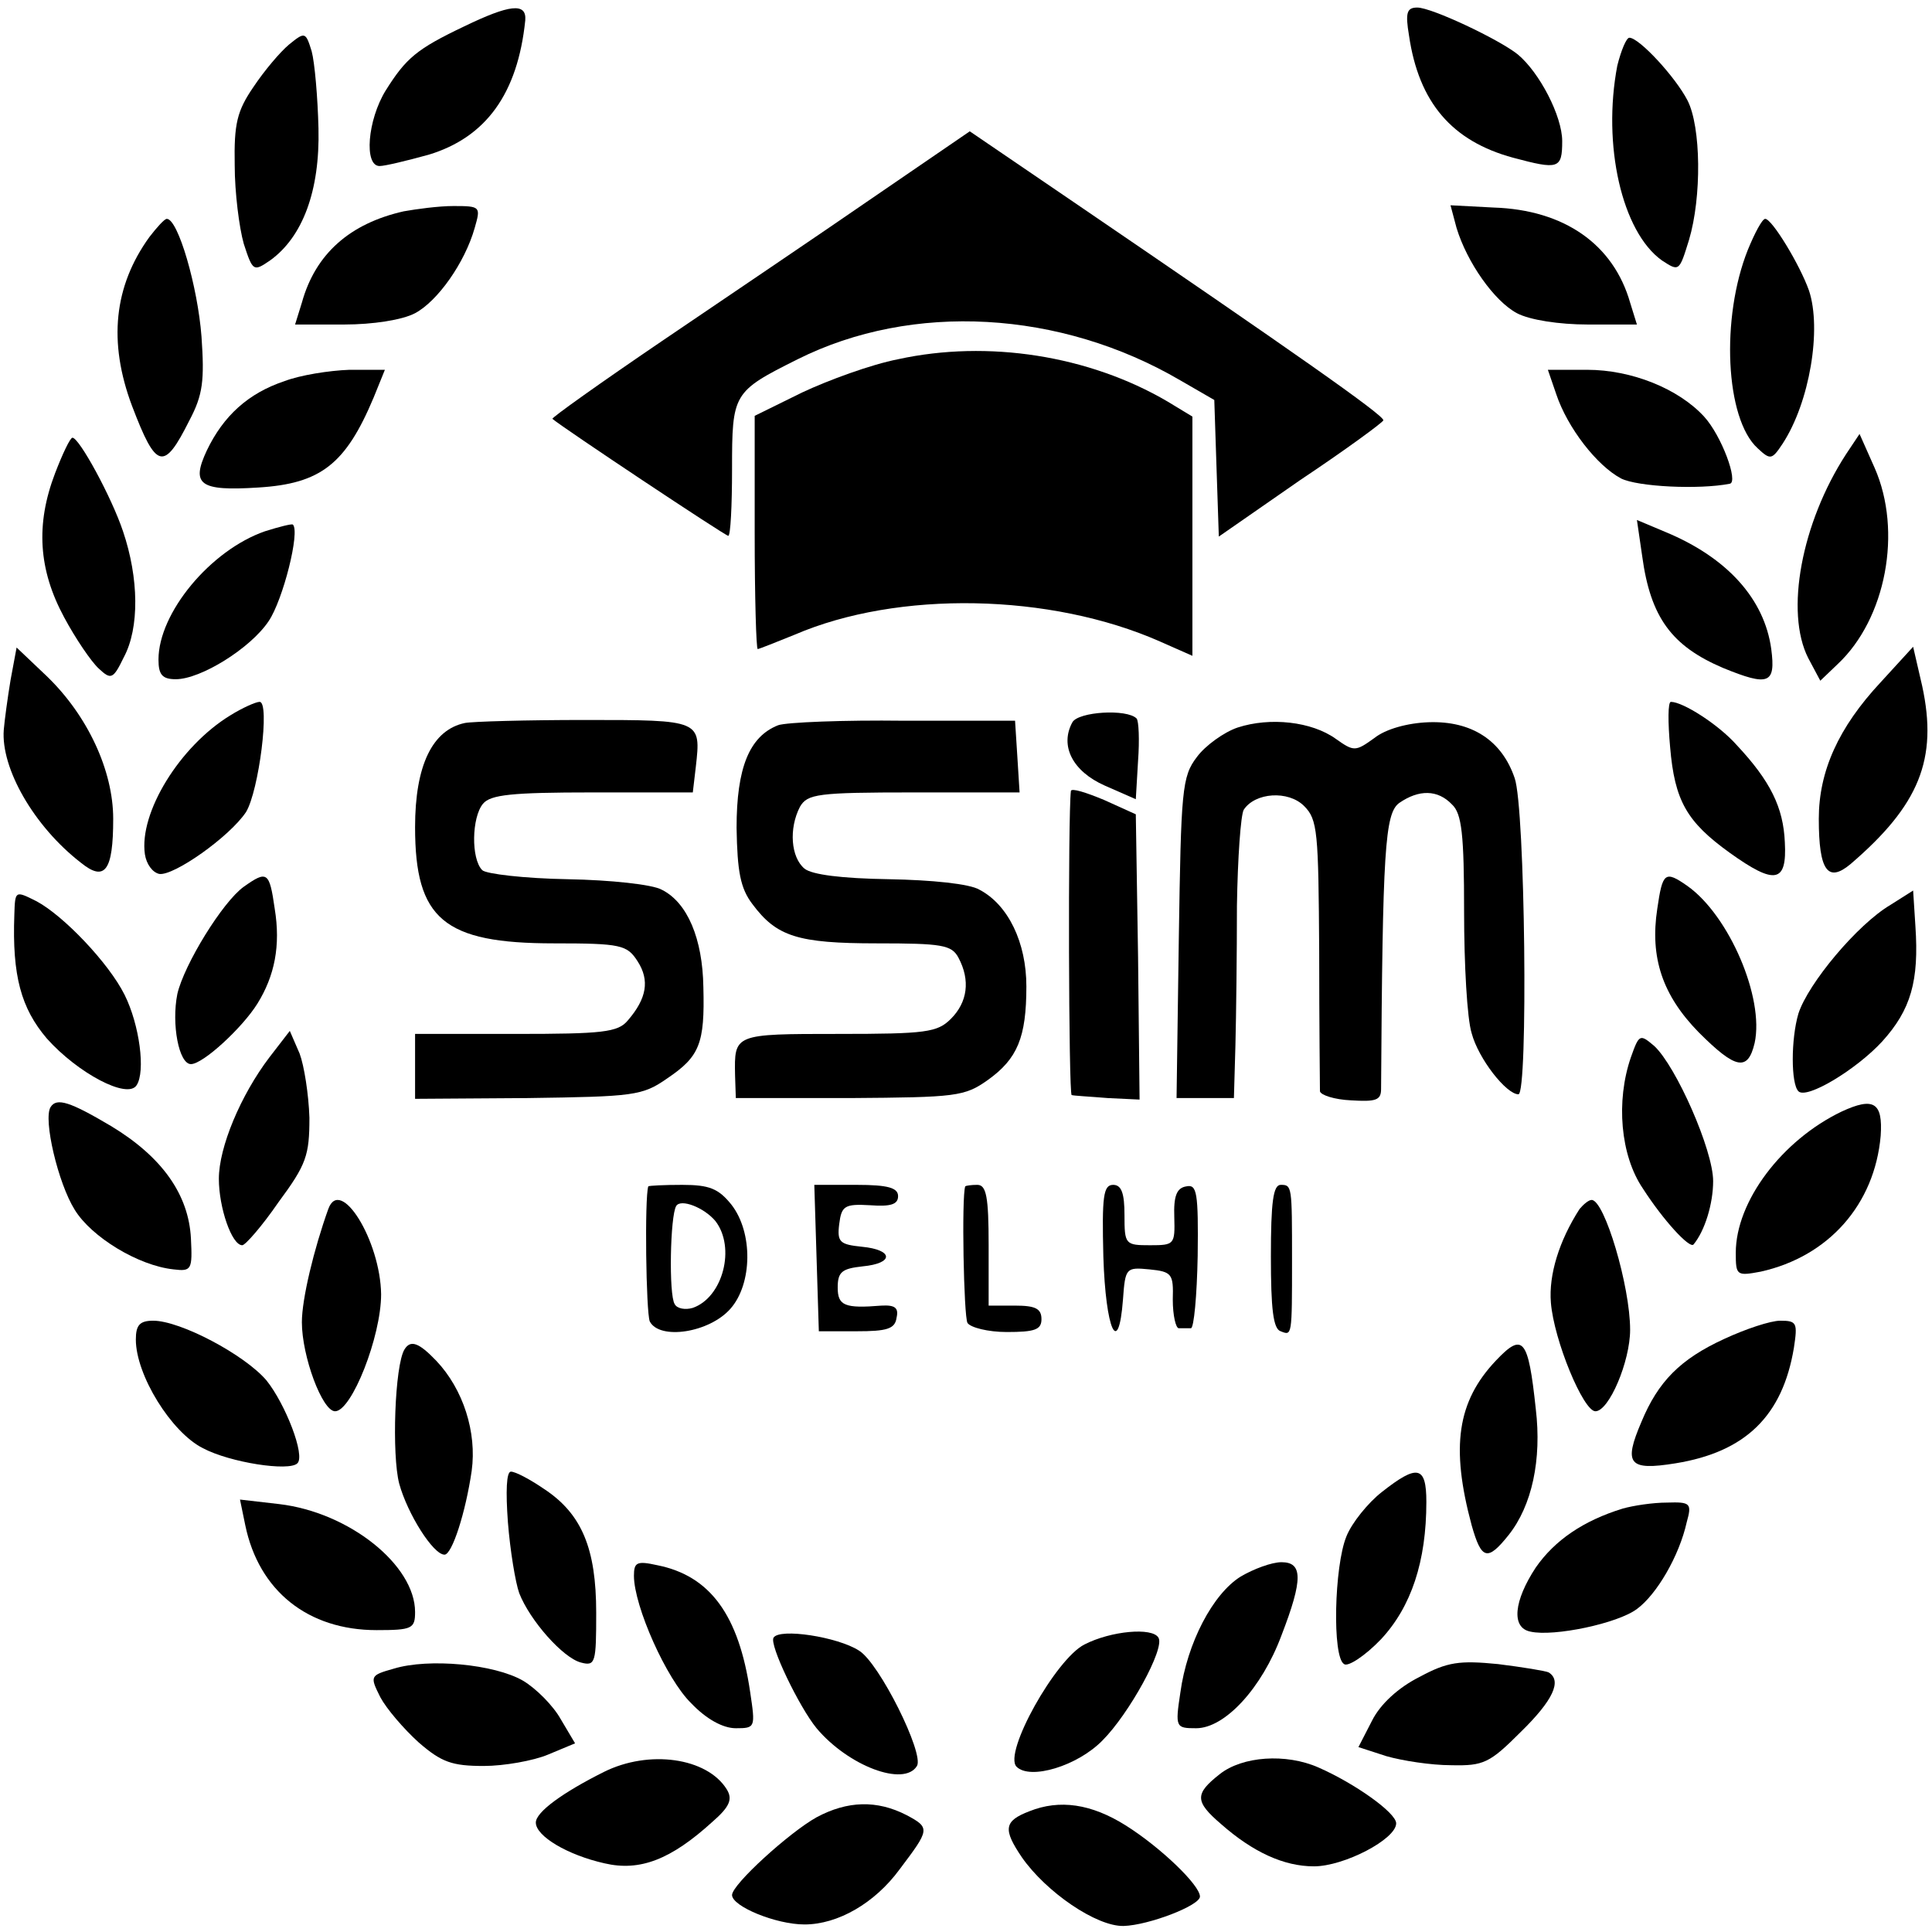 <?xml version="1.0" standalone="no"?>
<!DOCTYPE svg PUBLIC "-//W3C//DTD SVG 20010904//EN"
 "http://www.w3.org/TR/2001/REC-SVG-20010904/DTD/svg10.dtd">
<svg version="1.0" xmlns="http://www.w3.org/2000/svg"
 width="256pt" height="256pt" viewBox="0 0 256 256"
 preserveAspectRatio="xMidYMid meet">
<g transform="translate(0,256) scale(0.1,-0.1)"
fill="#000000" stroke="none">
<path d="M615 2525 c-63 -30 -77 -42 -104 -85 -24 -39 -29 -100 -8 -100 7 0
36 7 65 15 76 23 118 81 128 178 2 24 -21 21 -81 -8z"/>
<path d="M1867 2513 c13 -89 57 -140 138 -162 60 -16 65 -15 65 22 0 33 -30
91 -59 115 -25 20 -114 62 -133 62 -14 0 -16 -7 -11 -37z"/>
<path d="M383 2501 c-12 -10 -33 -35 -47 -56 -22 -32 -26 -49 -25 -104 0 -36
6 -83 12 -104 12 -37 13 -37 35 -22 43 31 66 92 64 175 -1 41 -5 87 -9 102 -8
26 -9 26 -30 9z"/>
<path d="M2143 2473 c-20 -105 6 -220 59 -258 23 -15 23 -15 36 27 17 57 16
150 -2 185 -16 31 -64 83 -77 83 -4 0 -11 -17 -16 -37z"/>
<path d="M1155 2297 c-71 -49 -197 -134 -278 -189 -81 -55 -147 -102 -145
-103 14 -12 229 -155 233 -155 3 0 5 40 5 88 0 101 1 103 87 146 152 76 348
65 507 -28 l45 -26 3 -91 3 -90 108 75 c60 40 109 76 110 79 2 6 -121 92 -410
289 l-138 94 -130 -89z"/>
<path d="M535 2280 c-71 -16 -117 -56 -135 -121 l-9 -29 65 0 c38 0 77 6 94
15 30 16 66 67 79 113 8 28 8 29 -28 29 -20 0 -49 -4 -66 -7z"/>
<path d="M1930 2258 c14 -46 50 -97 80 -113 17 -9 56 -15 94 -15 l65 0 -9 29
c-22 77 -87 123 -181 126 l-57 3 8 -30z"/>
<path d="M198 2246 c-47 -65 -55 -139 -23 -224 32 -84 42 -87 76 -19 18 34 20
53 16 111 -5 66 -31 156 -46 156 -3 0 -13 -11 -23 -24z"/>
<path d="M2316 2229 c-36 -90 -30 -224 13 -263 17 -16 19 -15 33 6 36 55 52
152 35 203 -12 34 -49 95 -58 95 -4 0 -14 -19 -23 -41z"/>
<path d="M1190 2084 c-36 -7 -93 -28 -127 -44 l-63 -31 0 -155 c0 -85 2 -154
4 -154 2 0 24 9 49 19 137 59 339 55 484 -9 l43 -19 0 159 0 158 -33 20 c-104
61 -238 82 -357 56z"/>
<path d="M377 2055 c-48 -16 -81 -46 -103 -92 -21 -45 -10 -54 68 -49 83 5
116 31 153 119 l15 37 -47 0 c-27 -1 -65 -7 -86 -15z"/>
<path d="M2062 2038 c15 -45 54 -95 86 -112 22 -11 103 -15 144 -7 12 2 -11
64 -34 89 -34 37 -96 62 -155 62 l-52 0 11 -32z"/>
<path d="M73 1933 c-26 -68 -22 -128 12 -191 15 -28 36 -59 46 -68 16 -15 19
-14 33 15 21 39 20 105 -1 167 -15 45 -58 124 -67 124 -3 0 -13 -21 -23 -47z"/>
<path d="M2446 1958 c-59 -91 -81 -209 -50 -270 l16 -30 23 22 c64 60 86 176
49 260 l-20 45 -18 -27z"/>
<path d="M351 1856 c-72 -25 -141 -108 -141 -170 0 -20 5 -26 23 -26 33 0 99
41 123 77 19 28 42 119 32 128 -2 1 -18 -3 -37 -9z"/>
<path d="M2176 1823 c11 -81 39 -119 107 -148 61 -25 70 -21 64 25 -9 66 -58
121 -140 155 l-38 16 7 -48z"/>
<path d="M14 1659 c-4 -24 -8 -54 -9 -66 -4 -51 40 -128 102 -176 32 -26 43
-11 43 58 0 64 -34 137 -88 189 l-40 38 -8 -43z"/>
<path d="M2492 1656 c-56 -60 -82 -118 -82 -181 0 -69 12 -85 42 -60 91 78
116 139 95 236 l-12 52 -43 -47z"/>
<path d="M305 1612 c-67 -41 -121 -129 -113 -184 2 -13 10 -24 19 -26 19 -3
93 49 115 82 17 28 32 146 18 146 -5 0 -23 -8 -39 -18z"/>
<path d="M2213 1570 c6 -71 22 -99 79 -140 60 -43 76 -40 73 14 -2 46 -19 81
-64 129 -24 27 -71 57 -87 57 -4 0 -4 -27 -1 -60z"/>
<path d="M1421 1603 c-17 -31 0 -65 43 -84 l41 -18 3 51 c2 27 1 53 -2 56 -13
13 -77 9 -85 -5z"/>
<path d="M616 1602 c-43 -9 -66 -56 -66 -138 0 -122 38 -154 184 -154 89 0 97
-2 111 -24 16 -25 12 -49 -13 -78 -13 -16 -34 -18 -149 -18 l-133 0 0 -43 0
-43 149 1 c141 2 152 3 185 26 43 29 50 46 48 121 -1 64 -21 112 -55 129 -12
7 -68 13 -125 14 -57 1 -108 7 -113 12 -15 15 -14 70 1 88 10 12 38 15 145 15
l133 0 4 34 c7 62 7 62 -147 62 -77 0 -149 -2 -159 -4z"/>
<path d="M1031 1599 c-38 -15 -55 -56 -55 -136 1 -58 5 -80 21 -101 32 -43 60
-52 165 -52 86 0 99 -2 108 -19 16 -30 12 -59 -10 -81 -18 -18 -33 -20 -149
-20 -139 0 -138 0 -137 -55 l1 -30 151 0 c141 1 152 2 183 24 39 28 51 56 51
124 0 58 -24 108 -62 128 -13 8 -64 13 -120 14 -63 1 -102 6 -112 14 -18 15
-21 53 -6 82 10 17 23 19 151 19 l140 0 -3 48 -3 47 -147 0 c-80 1 -156 -2
-167 -6z"/>
<path d="M1640 1596 c-18 -6 -43 -24 -54 -39 -20 -26 -21 -44 -24 -240 l-3
-212 38 0 38 0 2 70 c1 39 2 122 2 185 1 63 5 120 9 127 15 23 59 26 80 5 18
-18 19 -34 20 -193 0 -96 1 -179 1 -185 1 -5 19 -11 41 -12 33 -2 40 0 40 15
2 317 5 365 24 379 26 18 51 18 70 -2 13 -12 16 -40 16 -142 0 -70 4 -142 10
-161 9 -34 46 -81 62 -81 13 0 9 380 -5 419 -17 50 -57 76 -114 74 -28 -1 -57
-9 -72 -21 -25 -18 -27 -18 -51 -1 -32 23 -87 29 -130 15z"/>
<path d="M1419 1512 c-4 -33 -3 -402 1 -403 3 -1 24 -2 48 -4 l42 -2 -2 189
-3 189 -42 19 c-24 10 -43 16 -44 12z"/>
<path d="M323 1385 c-28 -20 -79 -103 -88 -142 -8 -40 2 -93 18 -93 16 0 68
48 88 80 23 37 31 77 23 126 -7 49 -10 51 -41 29z"/>
<path d="M2196 1356 c-10 -65 7 -115 55 -164 49 -49 65 -52 74 -14 13 60 -34
169 -89 208 -30 21 -33 18 -40 -30z"/>
<path d="M19 1348 c-3 -81 9 -124 43 -164 41 -46 107 -81 119 -62 12 18 4 80
-16 120 -21 42 -81 105 -117 124 -28 14 -28 14 -29 -18z"/>
<path d="M2505 1361 c-44 -26 -109 -104 -122 -144 -10 -34 -10 -93 0 -103 11
-11 77 29 111 66 38 42 49 80 44 153 l-3 47 -30 -19z"/>
<path d="M357 1159 c-38 -50 -67 -119 -67 -161 0 -38 17 -88 31 -88 4 0 26 25
48 57 37 50 41 62 41 112 -1 31 -7 69 -13 85 l-13 30 -27 -35z"/>
<path d="M2161 1159 c-20 -58 -14 -130 16 -174 27 -42 62 -80 67 -74 15 18 26
54 26 84 0 41 -49 152 -78 179 -19 16 -20 16 -31 -15z"/>
<path d="M67 1093 c-10 -16 10 -101 32 -136 22 -36 84 -74 131 -79 24 -3 25 0
23 41 -3 58 -38 108 -106 149 -54 32 -72 38 -80 25z"/>
<path d="M2440 1087 c-79 -38 -140 -119 -140 -187 0 -30 1 -31 33 -25 90 20
151 89 159 180 3 44 -9 52 -52 32z"/>
<path d="M859 988 c-5 -15 -3 -167 2 -179 13 -25 79 -15 107 17 29 33 30 101
1 138 -17 21 -29 26 -65 26 -24 0 -44 -1 -45 -2z m89 -46 c27 -35 10 -101 -30
-115 -10 -3 -21 -1 -24 5 -8 12 -6 117 2 130 6 10 37 -2 52 -20z"/>
<path d="M1082 893 l3 -97 50 0 c40 0 51 3 53 18 3 13 -2 17 -20 16 -49 -4
-58 0 -58 24 0 21 6 25 33 28 42 4 41 22 -1 26 -29 3 -33 6 -30 30 3 24 7 27
41 25 27 -2 37 1 37 12 0 11 -13 15 -55 15 l-56 0 3 -97z"/>
<path d="M1279 988 c-5 -13 -2 -173 3 -181 4 -6 27 -12 52 -12 37 0 46 3 46
17 0 14 -8 18 -35 18 l-35 0 0 80 c0 64 -3 80 -15 80 -8 0 -15 -1 -16 -2z"/>
<path d="M1462 895 c3 -97 20 -135 26 -57 3 42 4 43 35 40 30 -3 32 -6 31 -40
0 -21 4 -38 8 -38 4 0 11 0 16 0 4 0 8 43 9 96 1 84 -1 95 -15 92 -13 -2 -17
-13 -16 -41 1 -36 0 -37 -32 -37 -33 0 -34 1 -34 40 0 29 -4 40 -15 40 -13 0
-15 -15 -13 -95z"/>
<path d="M1684 895 c0 -69 3 -96 13 -99 15 -6 15 -7 15 94 0 99 0 100 -15 100
-10 0 -13 -23 -13 -95z"/>
<path d="M435 958 c-19 -53 -35 -119 -35 -150 0 -45 27 -118 44 -118 22 0 61
99 61 155 -1 71 -54 157 -70 113z"/>
<path d="M2093 958 c-27 -42 -41 -87 -38 -124 4 -50 43 -144 59 -144 18 0 46
66 46 108 0 58 -34 172 -51 172 -4 0 -11 -6 -16 -12z"/>
<path d="M180 785 c0 -47 47 -123 89 -144 36 -19 114 -31 125 -20 11 10 -16
79 -41 110 -29 34 -114 79 -150 79 -18 0 -23 -6 -23 -25z"/>
<path d="M2285 786 c-59 -27 -88 -57 -110 -110 -24 -56 -17 -65 45 -55 93 15
142 63 157 153 5 33 4 36 -18 36 -13 0 -46 -11 -74 -24z"/>
<path d="M536 772 c-13 -21 -17 -140 -7 -178 11 -40 45 -94 60 -94 10 0 28 56
36 111 7 51 -11 108 -47 146 -23 24 -34 28 -42 15z"/>
<path d="M1982 757 c-51 -54 -60 -114 -32 -218 13 -46 21 -48 49 -13 31 39 44
100 36 167 -10 94 -17 102 -53 64z"/>
<path d="M673 543 c3 -38 10 -80 15 -94 14 -36 58 -86 82 -92 19 -5 20 0 20
66 0 85 -19 131 -69 164 -19 13 -38 23 -44 23 -6 0 -7 -26 -4 -67z"/>
<path d="M1831 583 c-18 -14 -40 -41 -47 -59 -16 -39 -19 -160 -3 -169 5 -4
28 11 49 33 40 43 60 103 60 182 0 48 -12 50 -59 13z"/>
<path d="M325 539 c18 -87 83 -139 174 -139 47 0 51 2 51 24 0 62 -87 132
-180 143 l-52 6 7 -34z"/>
<path d="M2150 561 c-52 -16 -90 -42 -115 -78 -29 -44 -33 -80 -7 -85 31 -7
116 11 141 30 26 19 56 70 66 115 7 25 5 27 -26 26 -19 0 -45 -4 -59 -8z"/>
<path d="M840 472 c0 -40 43 -137 76 -169 20 -21 42 -33 59 -33 26 0 26 1 19
48 -15 102 -53 154 -123 168 -27 6 -31 4 -31 -14z"/>
<path d="M1644 471 c-37 -23 -71 -88 -80 -154 -7 -46 -6 -47 21 -47 38 0 87
53 113 123 29 75 28 97 0 97 -13 0 -37 -9 -54 -19z"/>
<path d="M1025 390 c-6 -9 34 -92 57 -120 42 -50 116 -78 133 -50 10 16 -50
137 -77 153 -28 18 -105 30 -113 17z"/>
<path d="M1437 381 c-38 -19 -108 -144 -90 -162 18 -18 81 1 114 35 35 35 83
122 74 136 -8 14 -63 9 -98 -9z"/>
<path d="M522 349 c-32 -9 -32 -10 -18 -38 8 -15 31 -42 51 -60 30 -26 44 -31
86 -31 27 0 66 7 85 15 l36 15 -19 32 c-10 18 -33 41 -50 51 -38 22 -125 30
-171 16z"/>
<path d="M1881 338 c-28 -14 -52 -36 -63 -58 l-18 -35 37 -12 c21 -6 59 -12
86 -12 43 -1 51 3 92 44 43 42 55 68 37 79 -4 2 -35 7 -67 11 -51 5 -67 3
-104 -17z"/>
<path d="M800 212 c-54 -27 -90 -53 -90 -67 0 -18 42 -43 91 -54 47 -11 88 5
143 55 23 20 27 30 19 43 -26 42 -103 53 -163 23z"/>
<path d="M1616 209 c-33 -26 -33 -36 2 -66 42 -37 83 -56 123 -56 40 0 109 36
109 57 0 14 -55 53 -103 74 -43 19 -101 15 -131 -9z"/>
<path d="M1082 152 c-36 -20 -112 -89 -112 -103 0 -15 58 -39 96 -39 44 0 93
28 126 73 40 53 41 55 9 72 -39 20 -78 19 -119 -3z"/>
<path d="M1364 160 c-34 -13 -35 -24 -10 -61 32 -46 99 -92 135 -91 33 1 101
27 101 39 0 15 -52 65 -98 94 -46 29 -88 35 -128 19z"/>
</g>
</svg>

